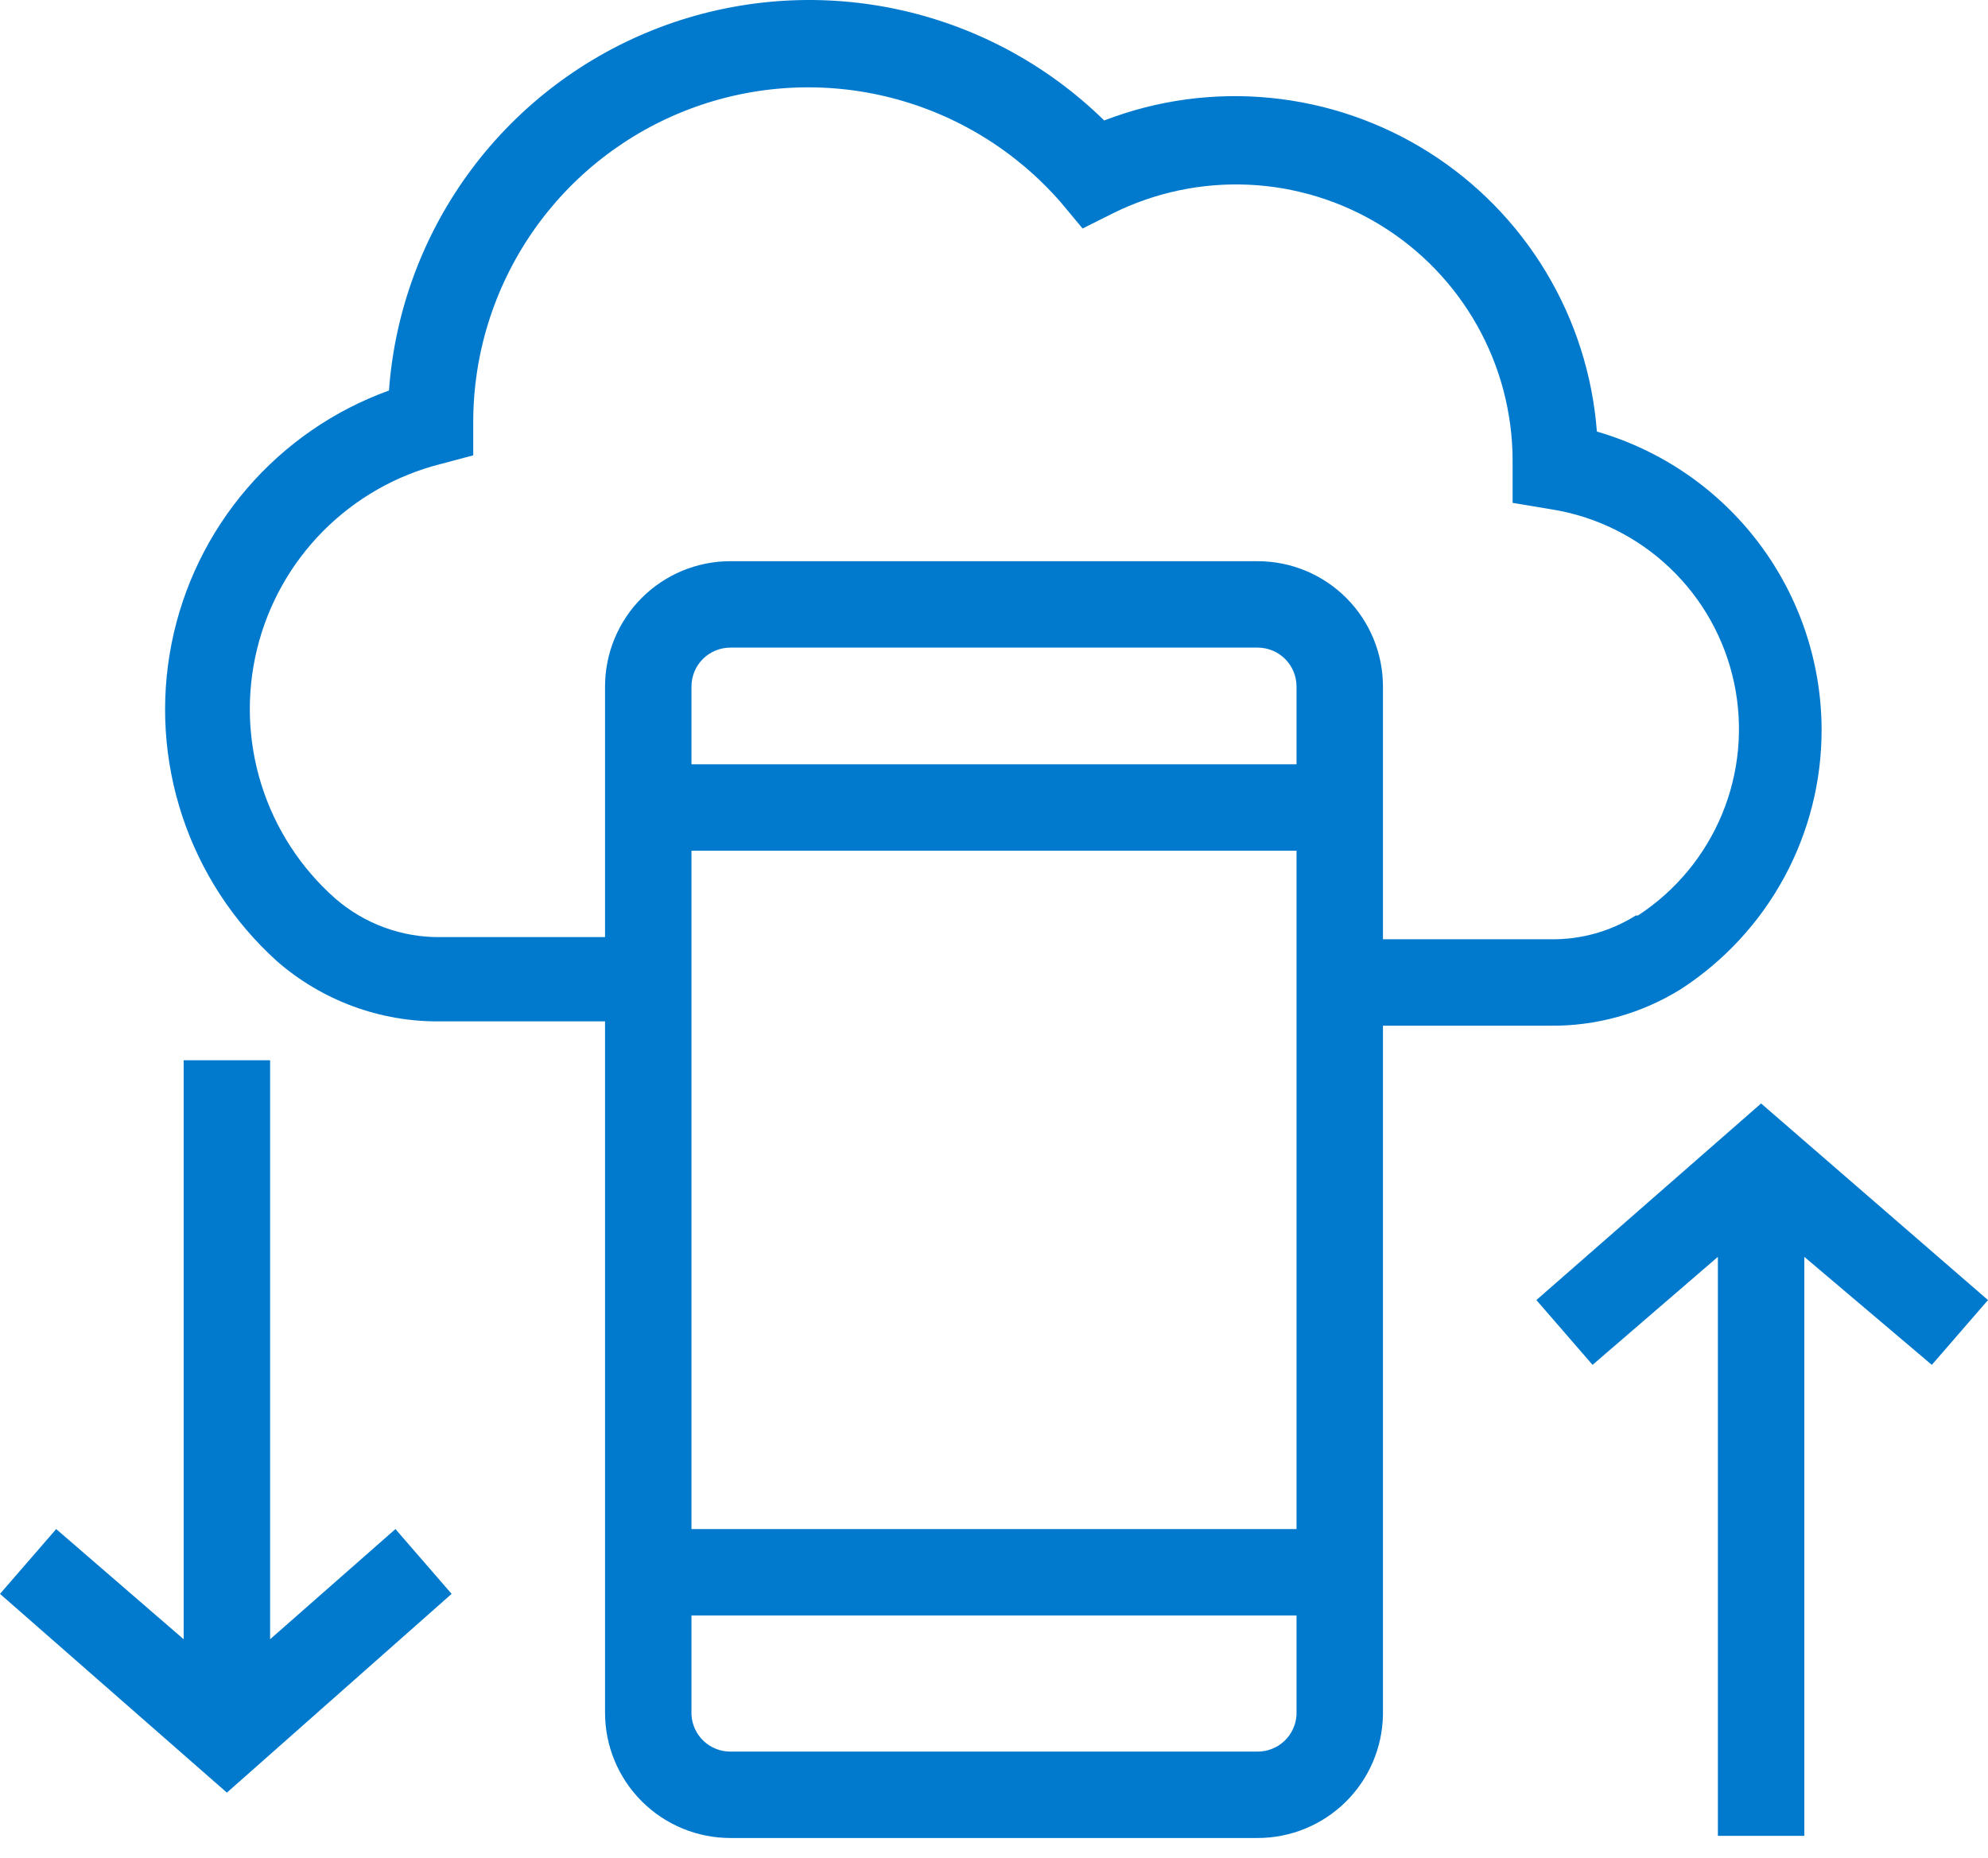 <svg width="92" height="86" viewBox="0 0 92 86" fill="none" xmlns="http://www.w3.org/2000/svg">
<path d="M73.9 19.976C73.701 17.363 72.894 14.833 71.543 12.588C70.192 10.343 68.335 8.445 66.119 7.045C63.904 5.646 61.392 4.785 58.784 4.53C56.176 4.274 53.545 4.633 51.1 5.576C48.444 2.972 45.1 1.182 41.46 0.417C37.821 -0.348 34.038 -0.056 30.559 1.257C27.079 2.571 24.049 4.853 21.823 7.833C19.598 10.813 18.271 14.367 18 18.076C15.453 18.997 13.188 20.562 11.425 22.617C9.661 24.672 8.459 27.149 7.936 29.806C7.413 32.463 7.585 35.211 8.438 37.781C9.29 40.352 10.793 42.658 12.8 44.476C14.9 46.317 17.608 47.314 20.4 47.276H28V79.276C28 80.814 28.611 82.29 29.699 83.377C30.787 84.465 32.262 85.076 33.8 85.076H58.2C59.721 85.076 61.181 84.479 62.266 83.413C63.351 82.347 63.974 80.897 64 79.376V47.476H71.7C73.855 47.508 75.972 46.918 77.8 45.776C79.798 44.476 81.439 42.697 82.574 40.602C83.709 38.506 84.302 36.16 84.3 33.776C84.293 30.66 83.275 27.631 81.4 25.143C79.525 22.655 76.893 20.842 73.9 19.976ZM60 35.376H32V31.776C32 31.299 32.19 30.841 32.527 30.503C32.865 30.166 33.323 29.976 33.8 29.976H58.2C58.677 29.976 59.135 30.166 59.473 30.503C59.81 30.841 60 31.299 60 31.776V35.376ZM60 39.376V70.776H32V39.376H60ZM58.2 81.076H33.8C33.339 81.077 32.896 80.901 32.561 80.585C32.227 80.269 32.026 79.836 32 79.376V74.776H60V79.376C59.974 79.836 59.773 80.269 59.439 80.585C59.104 80.901 58.661 81.077 58.2 81.076ZM75.7 42.376C74.532 43.109 73.178 43.49 71.8 43.476H64V31.776C64 30.238 63.389 28.763 62.301 27.675C61.214 26.587 59.738 25.976 58.2 25.976H33.8C32.262 25.976 30.787 26.587 29.699 27.675C28.611 28.763 28 30.238 28 31.776V43.376H20.4C18.601 43.401 16.856 42.76 15.5 41.576C13.908 40.165 12.73 38.345 12.095 36.314C11.46 34.283 11.39 32.117 11.894 30.05C12.398 27.982 13.457 26.091 14.955 24.581C16.454 23.07 18.337 21.997 20.4 21.476L21.9 21.076V19.576C21.893 16.415 22.853 13.328 24.651 10.728C26.448 8.128 28.998 6.14 31.958 5.03C34.917 3.92 38.145 3.741 41.209 4.518C44.273 5.295 47.027 6.99 49.1 9.376L50.1 10.576L51.5 9.876C53.447 8.908 55.608 8.452 57.781 8.55C59.953 8.649 62.064 9.299 63.915 10.44C65.766 11.581 67.296 13.174 68.361 15.07C69.426 16.966 69.99 19.102 70 21.276C70 21.376 70 21.476 70 21.476V23.276L71.8 23.576C73.855 23.904 75.761 24.847 77.27 26.28C78.778 27.713 79.817 29.569 80.25 31.604C80.683 33.639 80.49 35.757 79.695 37.68C78.901 39.603 77.543 41.24 75.8 42.376H75.7Z" fill="#017ACE"/>
<path d="M81.5 51.076L71.1 60.176L73.7 63.176L79.5 58.176V84.976H83.5V58.176L89.4 63.176L92 60.176L81.5 51.076Z" fill="#017ACE"/>
<path d="M0 73.776L10.5 82.976L20.9 73.776L18.3 70.776L12.5 75.876V49.076H8.5V75.876L2.6 70.776L0 73.776Z" fill="#017ACE"/>
</svg>
